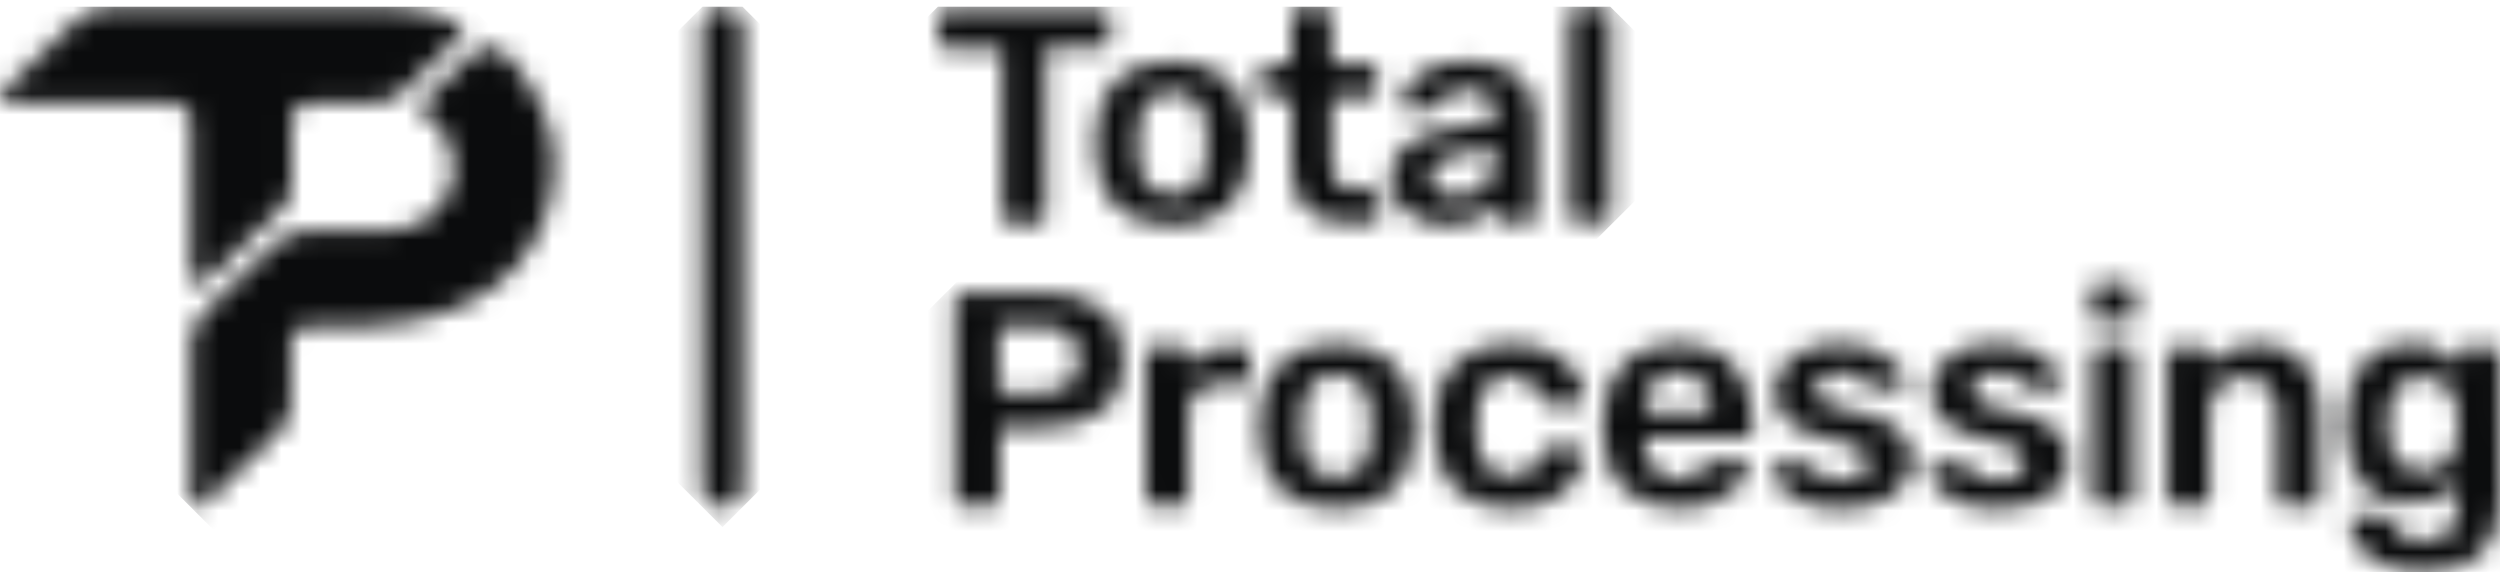 <svg width="120" height="28" viewBox="0 0 120 28" fill="none" xmlns="http://www.w3.org/2000/svg">
<g clip-path="url(#clip0_273_3743)">
<mask id="mask0_273_3743" style="mask-type:luminance" maskUnits="userSpaceOnUse" x="9" y="2" width="18" height="23">
<path d="M22.92 2.379C22.89 2.394 22.875 2.409 22.845 2.439L20.31 4.899C20.28 4.929 20.25 4.974 20.22 5.019C20.085 5.304 20.43 5.529 20.43 5.529C22.47 6.969 21.6 9.099 21.6 9.099C20.97 10.479 19.95 10.974 18.795 11.049C18.78 11.049 18.78 11.049 18.765 11.049H14.88C14.88 11.049 13.755 11.094 13.05 11.859L13.035 11.874L10.02 14.784L10.005 14.799C9.915 14.874 9.255 15.474 9.165 16.329C9.165 16.344 9.165 16.359 9.165 16.374V24.039C9.165 24.039 9.18 24.354 9.54 24.324C9.54 24.324 9.645 24.324 9.84 24.129L12.96 21.144C12.975 21.129 12.975 21.129 12.99 21.114C13.11 21.009 13.965 20.319 13.965 19.419V16.809V16.419C13.965 16.419 13.98 15.729 14.7 15.669C14.715 15.669 14.73 15.669 14.745 15.669H17.46C24.87 15.459 26.7 10.674 26.61 7.734C26.52 4.914 24.615 2.964 24.45 2.814L24.435 2.799C24.36 2.724 23.91 2.229 23.37 2.229C23.22 2.244 23.07 2.274 22.92 2.379Z" fill="white"/>
</mask>
<g mask="url(#mask0_273_3743)">
<path d="M-1.92 13.299L17.94 -6.501L37.8 13.299L17.94 33.099L-1.92 13.299Z" fill="#0B0C0D"/>
</g>
<mask id="mask1_273_3743" style="mask-type:luminance" maskUnits="userSpaceOnUse" x="0" y="0" width="23" height="14">
<path d="M11.25 0.339H5.265C4.365 0.384 3.72 0.939 3.72 0.939L0.135 4.389C-0.255 4.914 0.33 4.959 0.33 4.959H8.37C9.24 5.034 9.165 5.799 9.165 5.799V13.464C9.18 13.704 9.345 13.704 9.525 13.659C9.69 13.614 9.84 13.539 9.96 13.419L12.3 11.169L13.665 9.834C14.04 9.474 13.995 8.799 13.995 8.799V7.179V5.679C14.085 4.929 14.91 4.959 14.91 4.959H17.865C18.72 4.944 19.395 4.359 19.395 4.359L19.8 3.954L21.99 1.824C21.99 1.824 22.635 1.359 21.795 1.044C21.795 1.044 20.535 0.384 18.45 0.324H11.25V0.339Z" fill="white"/>
</mask>
<g mask="url(#mask1_273_3743)">
<path d="M-6.96 7.029L11.175 -11.061L29.325 7.029L11.175 25.119L-6.96 7.029Z" fill="#0B0C0D"/>
</g>
<mask id="mask2_273_3743" style="mask-type:luminance" maskUnits="userSpaceOnUse" x="33" y="0" width="3" height="25">
<path d="M33.705 1.299V23.364C33.705 23.904 34.14 24.339 34.68 24.339C35.22 24.339 35.655 23.904 35.655 23.364V1.299C35.655 0.759 35.22 0.324 34.68 0.324C34.14 0.324 33.705 0.759 33.705 1.299Z" fill="white"/>
</mask>
<g mask="url(#mask2_273_3743)">
<path d="M21.66 12.324L34.68 -0.636L47.685 12.324L34.68 25.299L21.66 12.324Z" fill="#0B0C0D"/>
</g>
<mask id="mask3_273_3743" style="mask-type:luminance" maskUnits="userSpaceOnUse" x="45" y="0" width="33" height="11">
<path d="M55.08 8.874C54.795 8.559 54.645 8.079 54.63 7.464L54.615 6.894L54.63 6.324C54.645 5.694 54.795 5.229 55.08 4.899C55.365 4.569 55.77 4.404 56.28 4.404C56.79 4.404 57.18 4.569 57.465 4.899C57.75 5.229 57.9 5.694 57.915 6.324C57.93 6.414 57.93 6.609 57.93 6.894C57.93 7.179 57.93 7.359 57.915 7.464C57.9 8.094 57.75 8.559 57.465 8.874C57.18 9.189 56.79 9.354 56.265 9.354C55.755 9.354 55.365 9.189 55.08 8.874ZM53.625 3.819C52.995 4.404 52.65 5.214 52.605 6.234L52.59 6.879L52.605 7.524C52.65 8.559 52.995 9.369 53.61 9.954C54.24 10.539 55.125 10.824 56.28 10.824C57.42 10.824 58.305 10.539 58.935 9.954C59.565 9.369 59.895 8.559 59.94 7.524C59.955 7.404 59.955 7.194 59.955 6.879C59.955 6.564 59.955 6.354 59.94 6.234C59.895 5.214 59.55 4.404 58.92 3.819C58.29 3.234 57.405 2.934 56.28 2.934C55.14 2.934 54.255 3.234 53.625 3.819ZM69.03 9.174C68.775 9.009 68.64 8.769 68.64 8.454C68.64 7.884 69.195 7.509 70.32 7.329L71.79 7.089V7.374C71.79 8.034 71.625 8.544 71.28 8.889C70.935 9.234 70.5 9.414 69.96 9.414C69.6 9.429 69.285 9.339 69.03 9.174ZM68.67 3.279C68.19 3.504 67.83 3.774 67.605 4.089C67.38 4.389 67.26 4.674 67.245 4.914C67.245 5.004 67.275 5.094 67.335 5.154C67.395 5.214 67.47 5.244 67.56 5.244H68.7C68.805 5.244 68.88 5.184 68.925 5.064C68.97 5.019 69.045 4.944 69.165 4.824C69.285 4.704 69.45 4.584 69.645 4.464C69.84 4.344 70.095 4.284 70.425 4.284C70.89 4.284 71.235 4.389 71.445 4.599C71.655 4.809 71.76 5.124 71.76 5.544V5.844L69.75 6.129C68.82 6.279 68.07 6.549 67.545 6.954C67.005 7.359 66.735 7.899 66.735 8.559C66.735 8.964 66.855 9.339 67.095 9.684C67.335 10.029 67.665 10.299 68.07 10.494C68.49 10.689 68.94 10.794 69.435 10.794C70.02 10.794 70.515 10.689 70.905 10.494C71.295 10.299 71.595 10.044 71.82 9.729V10.299C71.82 10.404 71.85 10.479 71.925 10.554C72 10.629 72.075 10.659 72.18 10.659H73.395C73.5 10.659 73.59 10.629 73.65 10.554C73.71 10.479 73.74 10.404 73.74 10.299V5.739C73.74 4.899 73.47 4.224 72.945 3.714C72.42 3.204 71.58 2.934 70.425 2.934C69.735 2.934 69.15 3.054 68.67 3.279ZM45.375 0.459C45.27 0.459 45.18 0.489 45.12 0.564C45.06 0.639 45.03 0.714 45.03 0.834V1.929C45.03 2.034 45.06 2.124 45.135 2.199C45.21 2.274 45.285 2.304 45.39 2.304H48.105V10.359C48.105 10.464 48.135 10.539 48.21 10.614C48.285 10.689 48.36 10.719 48.465 10.719H49.845C49.95 10.719 50.04 10.689 50.1 10.614C50.16 10.539 50.19 10.464 50.19 10.359V2.274H52.89C52.995 2.274 53.085 2.244 53.16 2.169C53.235 2.094 53.265 2.019 53.265 1.899V0.819C53.265 0.714 53.235 0.624 53.16 0.549C53.085 0.474 53.01 0.444 52.89 0.444H45.375V0.459ZM62.355 0.309C62.25 0.309 62.175 0.339 62.1 0.399C62.025 0.459 61.995 0.549 61.995 0.654V3.084H60.84C60.735 3.084 60.66 3.114 60.585 3.189C60.51 3.264 60.48 3.339 60.48 3.444V4.299C60.48 4.389 60.51 4.479 60.585 4.554C60.66 4.629 60.735 4.659 60.84 4.659H61.995V7.959C61.995 8.859 62.22 9.534 62.67 9.999C63.12 10.464 63.795 10.689 64.68 10.689H65.88C65.985 10.689 66.075 10.659 66.135 10.584C66.195 10.509 66.225 10.434 66.225 10.329V9.414C66.225 9.309 66.195 9.219 66.135 9.159C66.075 9.099 65.985 9.069 65.88 9.069H64.86C64.53 9.069 64.29 8.964 64.14 8.754C63.99 8.544 63.915 8.229 63.915 7.809V4.644H65.745C65.835 4.644 65.925 4.614 66 4.539C66.075 4.464 66.105 4.389 66.105 4.284V3.429C66.105 3.339 66.075 3.249 66 3.174C65.925 3.099 65.85 3.069 65.745 3.069H63.915V0.654C63.915 0.549 63.885 0.459 63.825 0.399C63.765 0.339 63.675 0.309 63.57 0.309H62.355V0.309ZM75.705 0.309C75.6 0.309 75.525 0.339 75.45 0.399C75.375 0.459 75.345 0.549 75.345 0.654V10.329C75.345 10.434 75.375 10.509 75.45 10.584C75.525 10.659 75.6 10.689 75.705 10.689H76.935C77.04 10.689 77.13 10.659 77.19 10.584C77.25 10.509 77.28 10.434 77.28 10.329V0.654C77.28 0.549 77.25 0.459 77.19 0.399C77.13 0.339 77.04 0.309 76.935 0.309H75.705V0.309Z" fill="white"/>
</mask>
<g mask="url(#mask3_273_3743)">
<path d="M39.75 5.574L61.155 -15.771L82.56 5.574L61.155 26.904L39.75 5.574Z" fill="#0B0C0D"/>
</g>
<mask id="mask4_273_3743" style="mask-type:luminance" maskUnits="userSpaceOnUse" x="45" y="13" width="75" height="15">
<path d="M59.055 16.644C58.14 16.644 57.435 16.959 56.94 17.604V17.004C56.94 16.899 56.91 16.809 56.835 16.734C56.76 16.659 56.685 16.629 56.565 16.629H55.365C55.26 16.629 55.185 16.659 55.11 16.734C55.035 16.809 55.005 16.884 55.005 17.004V23.889C55.005 23.979 55.035 24.069 55.11 24.144C55.185 24.219 55.26 24.249 55.365 24.249H56.67C56.76 24.249 56.85 24.219 56.925 24.144C57 24.069 57.03 23.994 57.03 23.889V19.884C57.03 19.419 57.165 19.059 57.42 18.804C57.69 18.534 58.05 18.414 58.5 18.414H59.655C59.76 18.414 59.85 18.384 59.91 18.309C59.97 18.234 60 18.159 60 18.054V16.989C60 16.884 59.97 16.794 59.91 16.734C59.85 16.674 59.76 16.644 59.655 16.644H59.055ZM100.815 16.644C100.71 16.644 100.635 16.674 100.56 16.734C100.485 16.794 100.455 16.884 100.455 16.989V23.889C100.455 23.979 100.485 24.069 100.56 24.144C100.635 24.219 100.71 24.249 100.815 24.249H102.06C102.15 24.249 102.24 24.219 102.315 24.144C102.39 24.069 102.42 23.994 102.42 23.889V16.989C102.42 16.899 102.39 16.809 102.315 16.734C102.24 16.659 102.165 16.629 102.06 16.629H100.815V16.644ZM62.955 22.434C62.67 22.119 62.52 21.639 62.505 21.024L62.49 20.454L62.505 19.884C62.52 19.254 62.67 18.789 62.955 18.459C63.24 18.129 63.645 17.964 64.155 17.964C64.665 17.964 65.055 18.129 65.34 18.459C65.625 18.789 65.775 19.254 65.79 19.884C65.805 19.974 65.805 20.169 65.805 20.454C65.805 20.739 65.805 20.919 65.79 21.024C65.775 21.654 65.625 22.119 65.34 22.434C65.055 22.749 64.665 22.914 64.14 22.914C63.645 22.914 63.24 22.749 62.955 22.434ZM61.515 17.394C60.885 17.979 60.54 18.789 60.495 19.809L60.48 20.454L60.495 21.099C60.54 22.134 60.885 22.944 61.5 23.529C62.13 24.114 63.015 24.399 64.17 24.399C65.31 24.399 66.195 24.114 66.825 23.529C67.455 22.944 67.785 22.134 67.83 21.099C67.845 20.979 67.845 20.769 67.845 20.454C67.845 20.139 67.845 19.929 67.83 19.809C67.785 18.789 67.44 17.979 66.81 17.394C66.18 16.809 65.295 16.509 64.17 16.509C63.03 16.509 62.145 16.794 61.515 17.394ZM69.9 17.394C69.255 17.994 68.925 18.804 68.88 19.869L68.865 20.454L68.88 21.039C68.925 22.089 69.255 22.914 69.9 23.514C70.545 24.114 71.4 24.399 72.465 24.399C73.26 24.399 73.92 24.264 74.445 23.979C74.97 23.694 75.36 23.364 75.615 22.959C75.87 22.569 76.005 22.194 76.02 21.849C76.035 21.759 76.005 21.669 75.93 21.594C75.855 21.519 75.765 21.489 75.675 21.489H74.37C74.265 21.489 74.175 21.519 74.13 21.564C74.07 21.609 74.025 21.684 73.995 21.804C73.845 22.179 73.665 22.449 73.425 22.614C73.185 22.779 72.885 22.854 72.495 22.854C71.475 22.854 70.935 22.224 70.89 20.949L70.875 20.469L70.89 19.929C70.905 19.284 71.055 18.804 71.34 18.504C71.625 18.189 72 18.039 72.51 18.039C72.885 18.039 73.185 18.129 73.425 18.294C73.665 18.459 73.86 18.729 74.01 19.104C74.055 19.224 74.115 19.299 74.16 19.344C74.205 19.389 74.28 19.404 74.4 19.404H75.705C75.81 19.404 75.885 19.374 75.96 19.299C76.035 19.224 76.065 19.149 76.05 19.044C76.035 18.684 75.885 18.309 75.63 17.919C75.375 17.529 74.97 17.184 74.445 16.914C73.92 16.644 73.26 16.509 72.495 16.509C71.385 16.509 70.53 16.809 69.9 17.394ZM78.945 19.749C78.945 19.179 79.08 18.714 79.365 18.369C79.65 18.024 80.04 17.844 80.535 17.844C81.03 17.844 81.42 18.024 81.72 18.369C82.005 18.714 82.155 19.179 82.155 19.749V19.779H78.945V19.749ZM77.88 17.559C77.235 18.264 76.92 19.224 76.92 20.439L76.935 20.799C76.98 21.954 77.31 22.839 77.955 23.454C78.6 24.084 79.455 24.384 80.55 24.384C81.24 24.384 81.84 24.264 82.35 24.039C82.86 23.799 83.265 23.529 83.55 23.214C83.835 22.899 83.97 22.629 83.97 22.389C83.97 22.299 83.94 22.239 83.88 22.179C83.82 22.134 83.745 22.104 83.655 22.104H82.35C82.23 22.104 82.155 22.119 82.095 22.134C82.05 22.164 81.975 22.224 81.885 22.329C81.54 22.779 81.075 23.004 80.52 23.004C80.025 23.004 79.65 22.824 79.365 22.464C79.08 22.104 78.945 21.654 78.915 21.114V20.994H83.775C83.88 20.994 83.97 20.964 84.045 20.889C84.12 20.814 84.15 20.739 84.15 20.634V20.334C84.15 19.164 83.835 18.234 83.205 17.529C82.575 16.824 81.675 16.479 80.52 16.479C79.41 16.509 78.525 16.854 77.88 17.559ZM86.595 16.839C86.13 17.064 85.785 17.334 85.545 17.679C85.305 18.024 85.2 18.399 85.2 18.789C85.2 19.389 85.395 19.854 85.8 20.214C86.19 20.574 86.805 20.844 87.645 21.024C88.215 21.144 88.65 21.264 88.935 21.369C89.22 21.474 89.43 21.579 89.535 21.699C89.64 21.819 89.7 21.984 89.7 22.179C89.7 22.464 89.58 22.674 89.34 22.824C89.1 22.974 88.785 23.049 88.395 23.049C88.125 23.049 87.885 23.004 87.675 22.929C87.45 22.839 87.255 22.734 87.09 22.584C86.925 22.434 86.805 22.344 86.76 22.314C86.7 22.239 86.64 22.194 86.55 22.194H85.35C85.26 22.194 85.185 22.224 85.125 22.284C85.065 22.344 85.035 22.419 85.035 22.524C85.035 22.734 85.155 22.989 85.395 23.289C85.635 23.589 86.01 23.844 86.505 24.069C87 24.294 87.63 24.399 88.365 24.399C89.445 24.399 90.27 24.189 90.87 23.754C91.47 23.319 91.77 22.764 91.77 22.074C91.77 20.889 90.885 20.124 89.13 19.779C88.56 19.674 88.14 19.569 87.855 19.464C87.57 19.359 87.39 19.254 87.285 19.134C87.195 19.014 87.15 18.864 87.15 18.699C87.15 18.444 87.255 18.234 87.45 18.084C87.645 17.934 87.93 17.844 88.29 17.844C88.56 17.844 88.785 17.889 88.965 17.964C89.145 18.039 89.325 18.144 89.475 18.279C89.625 18.414 89.73 18.504 89.805 18.549C89.865 18.624 89.94 18.669 90.06 18.669H91.155C91.245 18.669 91.32 18.639 91.38 18.579C91.44 18.519 91.47 18.444 91.47 18.354C91.47 18.129 91.35 17.874 91.095 17.574C90.84 17.289 90.48 17.034 90 16.824C89.52 16.614 88.95 16.509 88.29 16.509C87.615 16.509 87.06 16.614 86.595 16.839ZM94.11 16.839C93.645 17.064 93.3 17.334 93.06 17.679C92.82 18.024 92.715 18.399 92.715 18.789C92.715 19.389 92.91 19.854 93.315 20.214C93.705 20.574 94.32 20.844 95.16 21.024C95.73 21.144 96.165 21.264 96.45 21.369C96.735 21.474 96.945 21.579 97.05 21.699C97.155 21.819 97.215 21.984 97.215 22.179C97.215 22.464 97.095 22.674 96.855 22.824C96.615 22.974 96.3 23.049 95.91 23.049C95.64 23.049 95.4 23.004 95.19 22.929C94.965 22.839 94.77 22.734 94.605 22.584C94.44 22.434 94.32 22.344 94.275 22.314C94.215 22.239 94.155 22.194 94.065 22.194H92.865C92.775 22.194 92.7 22.224 92.64 22.284C92.58 22.344 92.55 22.419 92.55 22.524C92.55 22.734 92.67 22.989 92.91 23.289C93.15 23.589 93.525 23.844 94.02 24.069C94.515 24.294 95.145 24.399 95.88 24.399C96.96 24.399 97.785 24.189 98.385 23.754C98.985 23.319 99.285 22.764 99.285 22.074C99.285 20.889 98.4 20.124 96.645 19.779C96.075 19.674 95.655 19.569 95.37 19.464C95.085 19.359 94.905 19.254 94.8 19.134C94.71 19.014 94.665 18.864 94.665 18.699C94.665 18.444 94.755 18.234 94.965 18.084C95.16 17.934 95.445 17.844 95.805 17.844C96.075 17.844 96.3 17.889 96.48 17.964C96.66 18.039 96.84 18.144 96.99 18.279C97.14 18.414 97.245 18.504 97.32 18.549C97.38 18.624 97.455 18.669 97.575 18.669H98.67C98.76 18.669 98.835 18.639 98.895 18.579C98.955 18.519 98.985 18.444 98.985 18.354C98.985 18.129 98.865 17.874 98.61 17.574C98.355 17.289 97.995 17.034 97.515 16.824C97.035 16.614 96.465 16.509 95.805 16.509C95.13 16.509 94.575 16.614 94.11 16.839ZM105.96 17.604V17.004C105.96 16.899 105.93 16.809 105.87 16.749C105.81 16.689 105.72 16.659 105.615 16.659H104.4C104.295 16.659 104.22 16.689 104.145 16.749C104.07 16.809 104.04 16.899 104.04 17.004V23.904C104.04 23.994 104.07 24.084 104.145 24.159C104.22 24.234 104.295 24.264 104.4 24.264H105.705C105.81 24.264 105.9 24.234 105.96 24.159C106.02 24.084 106.05 24.009 106.05 23.904V19.884C106.05 19.329 106.2 18.894 106.5 18.564C106.8 18.249 107.205 18.084 107.7 18.084C108.21 18.084 108.615 18.249 108.9 18.564C109.185 18.879 109.32 19.314 109.32 19.884V23.904C109.32 23.994 109.35 24.084 109.425 24.159C109.5 24.234 109.575 24.264 109.68 24.264H111C111.105 24.264 111.195 24.234 111.255 24.159C111.315 24.084 111.345 24.009 111.345 23.904V19.794C111.345 18.774 111.075 17.964 110.55 17.379C110.025 16.794 109.305 16.509 108.405 16.509C107.385 16.509 106.56 16.869 105.96 17.604ZM114.615 20.364L114.63 20.019C114.69 18.729 115.245 18.084 116.295 18.084C116.835 18.084 117.255 18.264 117.525 18.609C117.795 18.954 117.945 19.389 117.975 19.899C117.99 19.974 117.99 20.139 117.99 20.364C117.99 20.604 117.99 20.754 117.975 20.829C117.945 21.339 117.795 21.759 117.525 22.119C117.255 22.464 116.835 22.644 116.295 22.644C115.17 22.644 114.615 21.879 114.615 20.364ZM113.445 17.454C112.92 18.084 112.65 18.924 112.605 19.959L112.59 20.349L112.605 20.739C112.65 21.804 112.92 22.644 113.43 23.244C113.94 23.859 114.705 24.159 115.725 24.159C116.685 24.159 117.435 23.844 117.96 23.229V24.219C117.96 24.864 117.825 25.314 117.555 25.569C117.285 25.824 116.85 25.959 116.265 25.959C115.815 25.959 115.485 25.869 115.275 25.689C115.065 25.509 114.9 25.299 114.795 25.044C114.75 24.924 114.705 24.849 114.645 24.804C114.585 24.759 114.51 24.744 114.42 24.744H113.115C113.01 24.744 112.935 24.774 112.86 24.834C112.785 24.894 112.755 24.984 112.755 25.074C112.755 25.344 112.86 25.659 113.085 26.019C113.31 26.394 113.685 26.724 114.225 27.009C114.765 27.294 115.47 27.444 116.34 27.444C117.555 27.444 118.47 27.144 119.085 26.559C119.685 25.959 120 25.134 120 24.054L119.985 17.019C119.985 16.914 119.955 16.824 119.88 16.749C119.805 16.674 119.73 16.644 119.625 16.644H118.425C118.32 16.644 118.245 16.674 118.17 16.749C118.095 16.824 118.065 16.899 118.065 17.019V17.589C117.81 17.259 117.495 16.989 117.105 16.794C116.715 16.599 116.265 16.509 115.74 16.509C114.735 16.509 113.97 16.824 113.445 17.454ZM47.925 15.654H50.04C50.625 15.654 51.06 15.789 51.345 16.074C51.63 16.359 51.78 16.749 51.78 17.259C51.78 17.769 51.63 18.174 51.33 18.429C51.03 18.699 50.595 18.834 50.04 18.834H47.925V15.654ZM46.185 14.019C46.08 14.019 45.99 14.049 45.93 14.124C45.87 14.199 45.84 14.274 45.84 14.394V23.904C45.84 23.994 45.87 24.084 45.945 24.159C46.02 24.234 46.095 24.264 46.2 24.264H47.61C47.715 24.264 47.805 24.234 47.88 24.174C47.955 24.114 47.985 24.024 47.985 23.919V20.499H50.145C51.33 20.499 52.26 20.229 52.935 19.689C53.61 19.149 53.94 18.354 53.94 17.304C53.94 16.239 53.61 15.429 52.935 14.874C52.26 14.319 51.33 14.049 50.145 14.049H46.185V14.019ZM100.755 13.629C100.65 13.629 100.575 13.659 100.5 13.734C100.425 13.809 100.395 13.884 100.395 14.004V15.069C100.395 15.159 100.425 15.249 100.5 15.324C100.575 15.399 100.65 15.429 100.755 15.429H102.105C102.195 15.429 102.285 15.399 102.36 15.324C102.435 15.249 102.465 15.174 102.465 15.069V14.004C102.465 13.899 102.435 13.809 102.36 13.734C102.285 13.659 102.21 13.629 102.09 13.629H100.755Z" fill="white"/>
</mask>
<g mask="url(#mask4_273_3743)">
<path d="M38.895 20.544L82.919 -23.346L126.93 20.544L82.919 64.434L38.895 20.544Z" fill="#0B0C0D"/>
</g>
</g>
<defs>
<clipPath id="clip0_273_3743">
<rect width="120" height="27.15" fill="white" transform="translate(0 0.309)"/>
</clipPath>
</defs>
</svg>